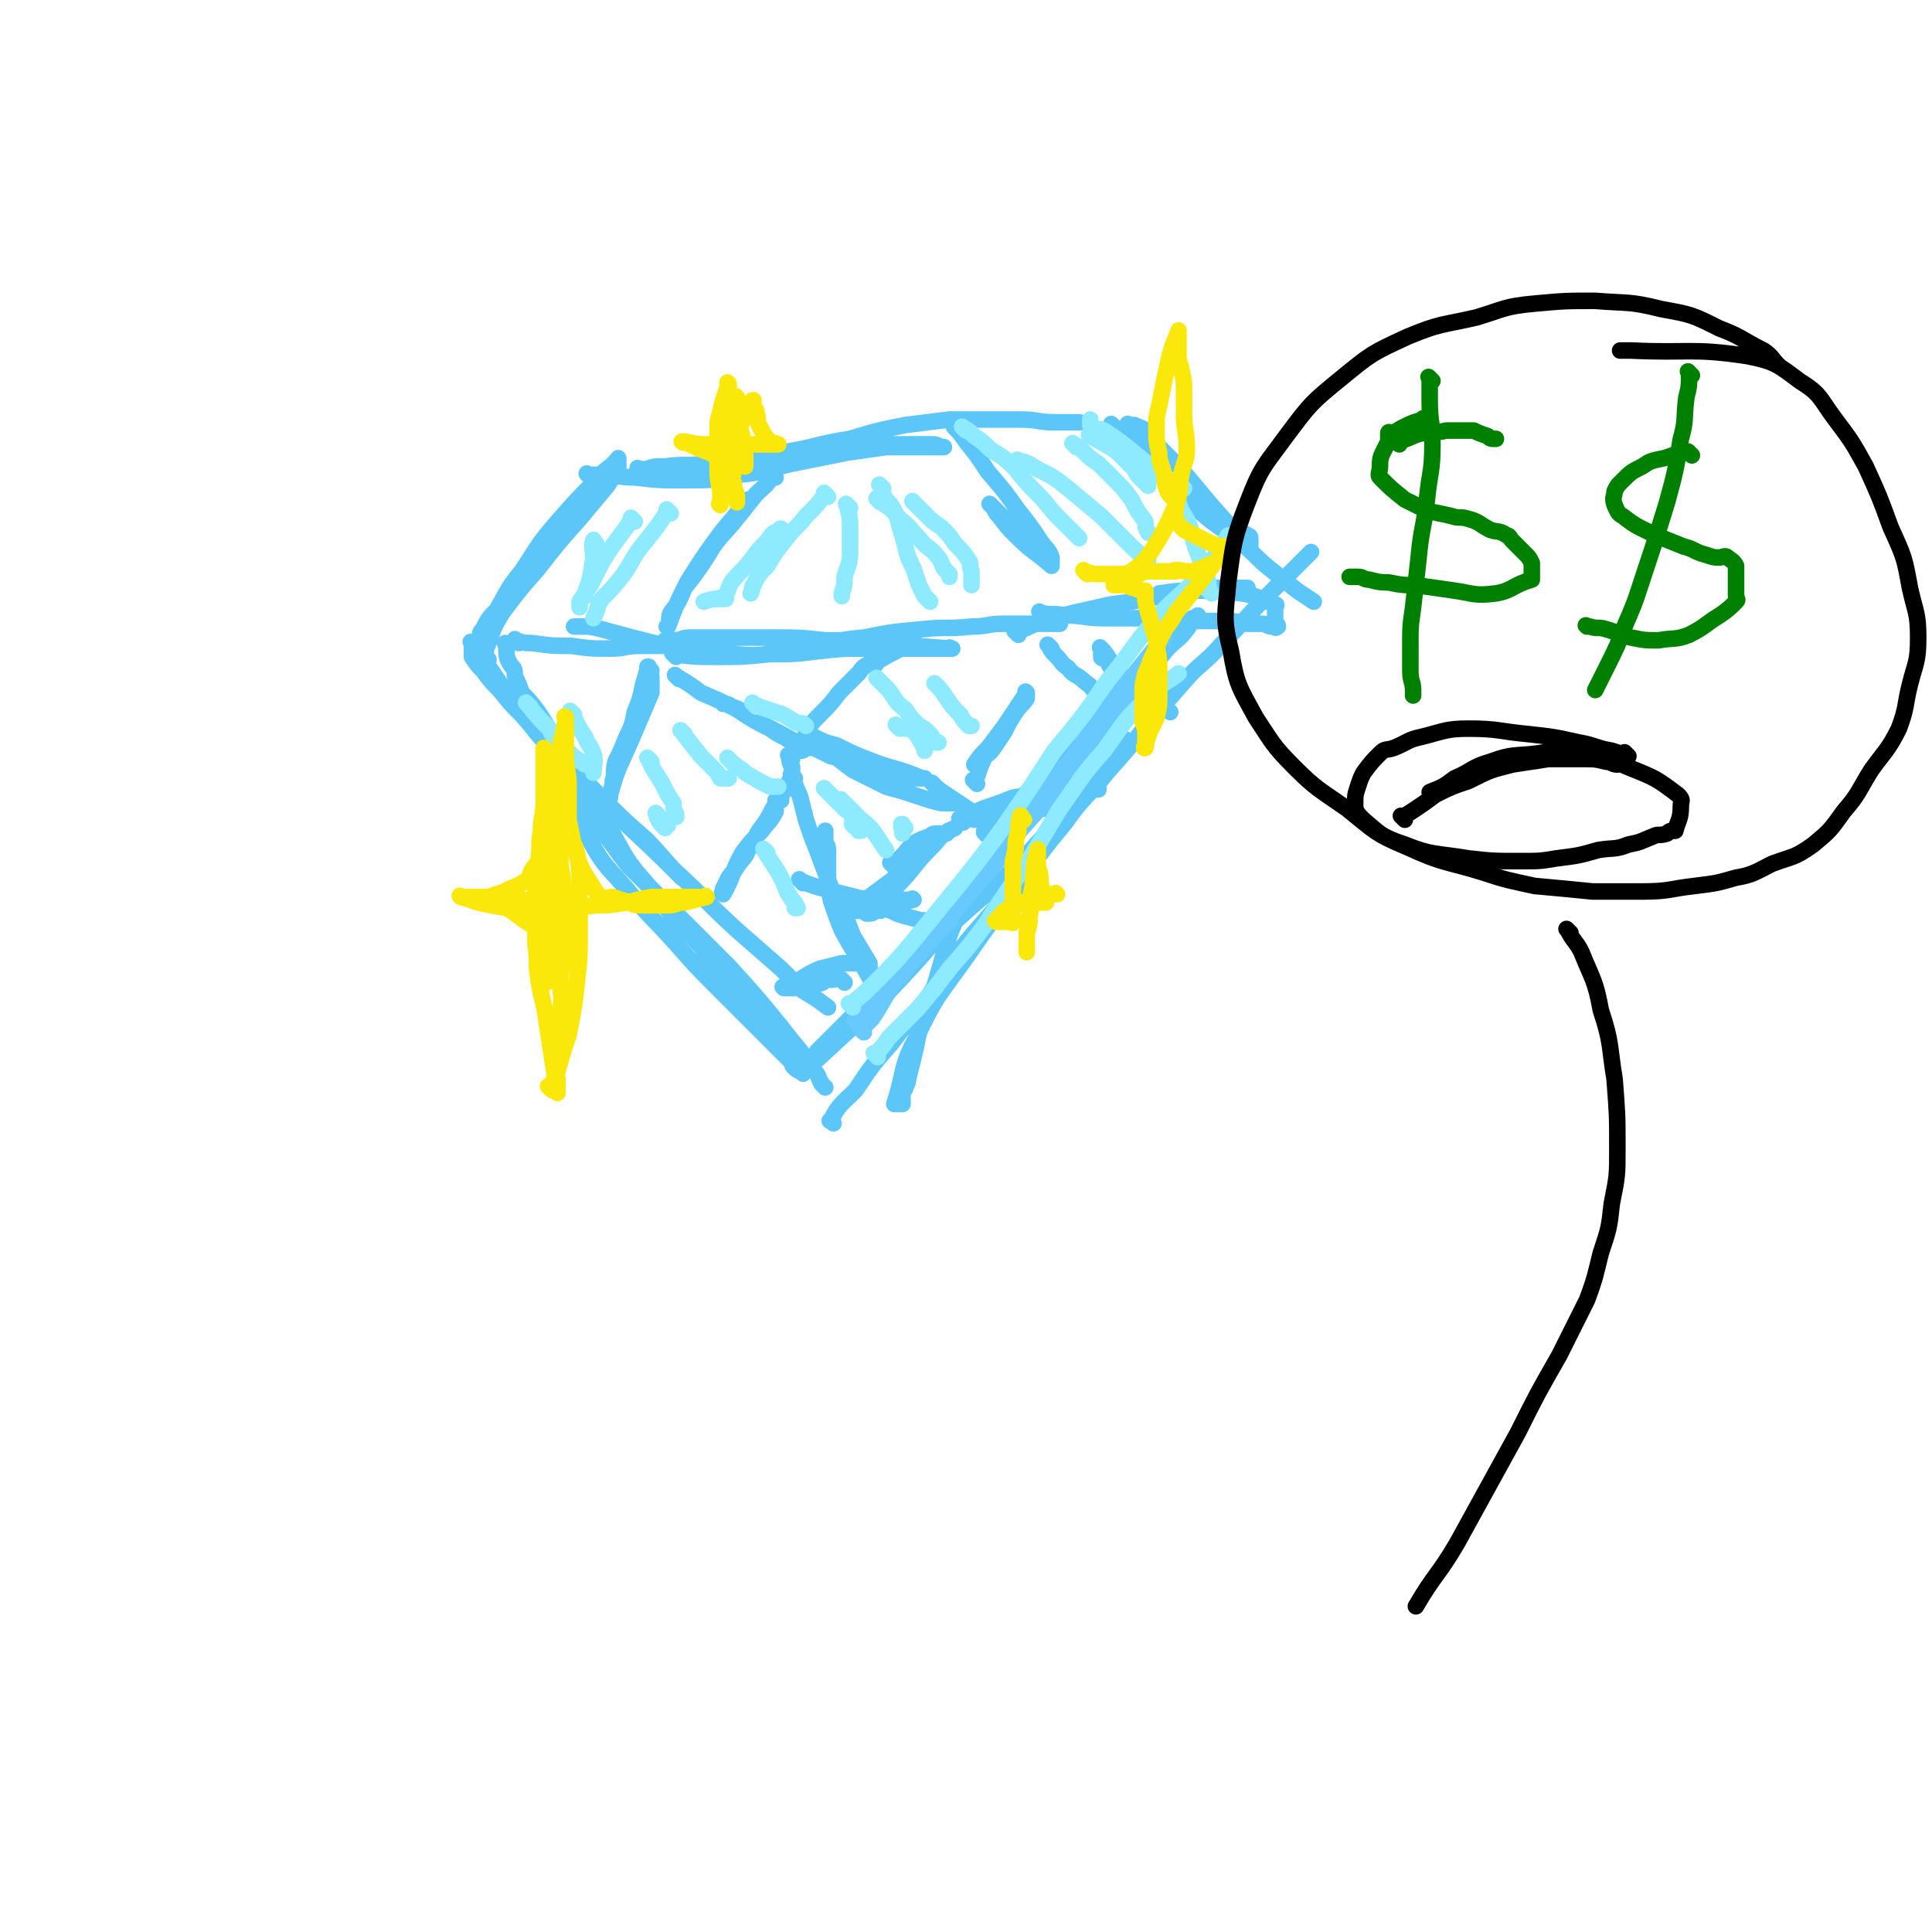 <svg viewBox='0 0 700 700' version='1.1' xmlns='http://www.w3.org/2000/svg' xmlns:xlink='http://www.w3.org/1999/xlink'><g fill='none' stroke='rgb(93,198,248)' stroke-width='6' stroke-linecap='round' stroke-linejoin='round'><path d='M302,407c-1,-1 -2,-1 -1,-1 3,-6 4,-6 9,-11 6,-9 6,-9 13,-17 6,-8 6,-8 12,-15 6,-9 6,-10 13,-19 7,-9 8,-9 15,-18 7,-11 7,-11 15,-21 7,-9 7,-9 15,-18 5,-6 6,-5 11,-11 2,-3 2,-3 4,-6 0,0 0,-1 0,-1 0,0 0,0 0,0 0,0 0,-1 0,-1 -9,9 -9,11 -18,21 -10,12 -10,12 -21,24 -10,10 -11,10 -22,20 -11,10 -11,10 -23,21 -7,6 -7,6 -14,13 -4,4 -4,4 -9,9 -2,2 -2,2 -4,4 0,0 0,0 -1,1 0,0 0,0 0,0 0,1 0,1 0,3 0,0 0,0 0,0 0,0 0,0 0,-1 -1,0 0,1 0,1 15,-14 16,-14 31,-30 13,-14 13,-15 25,-30 11,-15 11,-15 22,-30 9,-10 9,-10 18,-21 6,-8 6,-8 12,-16 5,-6 5,-6 10,-12 5,-5 5,-5 9,-10 4,-4 4,-3 7,-7 1,-1 1,-2 2,-4 1,0 1,0 2,-1 0,0 0,0 0,0 0,0 0,0 0,0 -6,5 -6,5 -11,10 -11,11 -11,11 -21,22 -9,10 -10,10 -19,21 -9,10 -9,10 -18,21 -6,9 -6,10 -11,20 -5,8 -5,8 -8,17 -3,7 -3,8 -5,15 -2,7 -2,7 -4,13 -1,6 -2,6 -4,12 -1,4 -1,5 -2,9 -1,4 -1,4 -2,8 0,1 0,1 -1,3 0,1 -1,1 -1,3 0,0 0,0 0,1 0,1 0,1 0,1 0,1 0,1 0,1 0,0 0,0 0,0 -1,0 -1,0 -3,0 0,0 0,0 0,0 0,0 0,0 0,0 4,-12 2,-13 8,-24 7,-15 8,-15 18,-29 9,-13 9,-13 19,-26 8,-12 8,-12 17,-23 7,-10 8,-9 15,-18 8,-9 8,-9 15,-18 6,-7 6,-7 13,-15 6,-7 7,-6 14,-14 8,-8 8,-9 16,-17 8,-8 8,-8 15,-15 1,-1 1,-1 1,-1 '/><path d='M299,394c-1,-1 -1,-1 -1,-1 -1,-1 0,0 0,0 0,0 0,0 0,0 0,0 0,0 0,0 -2,-3 -1,-3 -3,-5 -5,-8 -6,-8 -12,-16 -9,-11 -9,-11 -19,-22 -9,-9 -9,-9 -18,-18 -9,-9 -9,-9 -18,-18 -5,-6 -5,-7 -10,-13 -3,-3 -3,-4 -5,-7 -2,-2 -1,-3 -3,-5 -1,-1 -2,-1 -3,-1 0,-1 0,0 0,0 0,0 0,0 0,0 4,9 3,9 7,17 5,9 6,9 13,17 8,10 9,10 18,20 7,8 7,8 15,16 6,6 6,6 12,12 5,5 5,5 9,9 3,3 3,3 6,6 0,1 0,1 1,2 1,1 2,1 3,2 0,0 0,0 0,0 0,0 0,-1 0,-1 -1,0 0,1 0,1 -10,-12 -10,-13 -20,-25 -9,-10 -9,-11 -17,-21 -9,-10 -10,-10 -18,-21 -8,-9 -8,-9 -14,-20 -5,-7 -4,-8 -9,-16 -5,-7 -5,-7 -10,-15 -4,-6 -4,-7 -8,-13 -3,-4 -3,-4 -6,-7 -1,-3 -1,-3 -2,-5 -1,-2 0,-2 -1,-4 -1,-1 -1,-1 -2,-3 -1,-3 0,-3 -1,-6 0,0 0,0 0,0 '/><path d='M247,318c-1,-1 -1,-1 -1,-1 -1,-1 0,0 0,0 -6,-6 -6,-7 -12,-13 -8,-7 -8,-7 -16,-15 -8,-8 -8,-8 -16,-16 -7,-7 -7,-7 -13,-14 -4,-4 -4,-4 -8,-9 -3,-3 -3,-3 -6,-7 -2,-2 -2,-2 -4,-5 0,-1 0,-1 0,-2 0,-1 0,-1 0,-3 0,0 0,0 0,0 0,0 -1,-1 0,0 11,15 11,17 23,32 11,13 12,13 24,25 12,12 13,12 26,25 12,11 11,11 23,22 8,7 8,7 16,14 4,4 4,4 8,8 5,3 5,3 9,6 '/><path d='M177,239c-1,-1 -1,-1 -1,-1 -1,-1 0,0 0,0 0,0 0,0 0,0 0,-3 0,-3 1,-5 2,-6 2,-6 5,-11 6,-8 6,-8 13,-16 7,-9 7,-9 15,-18 5,-6 5,-6 10,-12 2,-3 2,-3 4,-6 0,0 0,-1 0,-1 0,-2 0,-2 0,-3 0,0 0,0 0,0 -3,4 -4,3 -7,7 -8,8 -8,8 -15,16 -7,8 -7,9 -13,18 -5,6 -5,7 -9,14 -3,3 -3,3 -5,7 -1,1 -1,1 -1,2 0,0 0,0 0,1 0,0 0,0 0,0 0,0 0,-1 0,-1 '/><path d='M214,173c-1,-1 -1,-1 -1,-1 -1,-1 0,0 0,0 2,0 2,0 4,0 7,0 7,1 13,1 9,1 9,1 17,1 11,0 11,0 21,-2 10,-1 10,-2 19,-4 10,-2 10,-2 20,-4 7,-1 7,-1 14,-2 5,0 5,0 9,0 3,0 3,0 6,0 2,0 2,0 5,0 0,0 0,0 1,0 0,0 0,0 0,0 -2,0 -2,-1 -4,-1 -8,0 -8,0 -16,0 -9,0 -9,0 -17,1 -8,1 -8,1 -17,2 -8,1 -8,1 -16,2 -8,1 -8,1 -16,2 -8,1 -8,0 -15,1 -4,0 -4,0 -7,1 -1,0 -1,0 -2,0 0,0 0,0 0,0 0,0 -1,0 -1,0 0,-1 0,0 1,0 12,0 12,1 25,-1 13,-1 13,-2 26,-5 13,-2 12,-3 25,-5 10,-3 10,-3 20,-5 8,-1 8,-1 16,-2 8,0 8,0 15,0 6,0 6,0 11,0 6,0 6,1 12,1 4,0 4,0 9,0 0,0 0,0 0,0 '/><path d='M404,155c-1,-1 -2,-2 -1,-1 0,0 0,1 2,3 3,3 4,3 7,6 5,5 5,6 10,10 7,6 7,6 15,11 4,4 5,3 9,7 3,1 3,1 6,3 0,0 1,0 1,1 0,1 0,2 0,3 0,0 0,0 0,0 0,0 0,0 0,0 -8,-8 -8,-8 -15,-16 -5,-6 -5,-6 -10,-12 -4,-4 -4,-4 -8,-8 -1,-1 -2,-1 -4,-3 -1,-1 0,-2 -1,-3 -1,-1 -2,-1 -4,-2 -1,0 -1,0 -2,0 0,0 0,0 0,0 0,0 0,0 0,0 0,0 0,0 0,0 -1,-1 0,0 0,0 5,7 4,8 9,15 6,7 6,7 14,14 9,8 9,7 18,14 5,4 5,5 10,9 5,4 5,4 10,8 3,2 3,2 6,4 '/><path d='M188,233c-1,-1 -1,-1 -1,-1 -1,-1 0,0 0,0 3,1 3,1 6,1 7,1 7,1 14,1 7,1 7,1 14,1 6,0 5,-1 11,-1 3,0 3,0 7,0 1,0 1,0 2,0 0,0 0,0 0,0 0,0 -1,0 -1,0 0,-1 0,0 1,0 0,0 0,0 0,0 -12,-3 -12,-3 -23,-6 -4,-1 -4,-1 -9,-1 0,0 0,0 -1,0 0,0 0,0 0,0 '/><path d='M281,173c-1,-1 -1,-1 -1,-1 -1,-1 0,0 0,0 -2,4 -3,4 -6,7 -4,5 -4,5 -8,10 -5,6 -6,6 -10,13 -4,6 -4,6 -8,11 -2,5 -2,5 -5,9 -1,2 0,3 -1,5 0,0 0,0 0,0 0,0 0,0 0,0 0,0 -1,0 0,0 3,-8 3,-8 7,-16 5,-8 5,-8 10,-15 5,-7 6,-7 11,-14 0,0 0,0 1,-1 '/><path d='M245,238c-1,-1 -1,-1 -1,-1 -1,-1 0,0 0,0 0,0 0,0 0,0 8,1 8,1 16,1 9,0 9,0 19,-1 9,0 9,0 17,-1 9,-1 9,-1 18,-1 6,0 6,0 12,0 5,0 5,0 9,0 3,0 3,0 5,0 2,0 2,0 5,0 0,0 0,0 0,0 0,0 -1,0 -1,0 0,-1 0,0 1,0 0,0 0,0 0,0 -14,-1 -14,-1 -28,-2 -9,-1 -9,-1 -18,-1 -9,-1 -9,-1 -19,-1 -8,0 -8,0 -16,0 -7,0 -8,0 -14,0 -3,0 -3,1 -6,1 -1,0 -1,0 -2,0 0,0 0,0 -1,0 0,0 0,0 0,0 12,2 12,4 25,5 11,1 11,0 22,-2 13,-1 12,-3 25,-4 10,-2 10,-2 21,-3 9,-1 9,0 18,-1 6,0 6,-1 11,-1 4,0 4,0 7,0 3,0 3,0 6,0 1,0 1,0 3,0 1,0 1,0 2,0 1,0 1,0 3,0 0,0 0,0 0,0 '/><path d='M347,156c-1,-1 -1,-1 -1,-1 -1,-1 0,0 0,0 0,0 0,0 0,0 0,0 -1,-1 0,0 1,1 2,2 4,5 4,5 4,5 8,11 6,7 6,7 11,14 4,5 4,5 8,11 2,3 3,3 4,6 0,1 0,1 0,3 0,0 0,0 0,0 0,0 0,0 0,0 0,0 0,0 0,0 -1,-1 0,0 0,0 0,0 0,0 0,0 -7,-6 -7,-5 -13,-11 -3,-3 -3,-3 -6,-7 -1,-1 -1,-1 -2,-3 0,0 0,0 -1,-1 0,0 0,0 0,0 0,0 -1,-1 0,0 5,5 6,6 13,12 '/><path d='M378,223c-1,-1 -1,-1 -1,-1 -1,-1 0,0 0,0 4,1 4,0 9,1 7,0 7,1 14,1 7,0 7,0 15,0 6,0 6,1 13,1 6,0 6,0 13,0 6,0 6,0 11,1 2,0 2,0 5,0 2,0 2,1 4,1 1,0 1,1 2,0 0,-1 -1,-1 -1,-3 0,-2 0,-2 0,-4 0,0 1,-1 0,-1 -5,-2 -6,-3 -12,-4 -8,-1 -8,-1 -16,-1 -7,0 -7,0 -14,1 '/><path d='M369,230c-1,-1 -1,-1 -1,-1 -1,-1 0,0 0,0 0,0 0,0 0,0 0,0 0,0 0,0 -1,-1 0,0 0,0 6,-2 6,-3 13,-5 8,-2 8,-2 17,-4 8,-2 8,-1 17,-3 7,-1 7,-2 14,-3 7,-1 7,-1 14,-1 5,0 5,0 9,0 '/><path d='M236,243c-1,-1 -1,-1 -1,-1 -1,-1 0,0 0,0 0,0 0,0 0,0 0,0 0,-1 0,0 -1,2 -1,3 -2,6 -1,5 -1,5 -3,10 -1,5 -1,5 -3,9 -2,5 -2,5 -4,9 -1,4 0,4 -1,7 0,3 -1,3 -1,6 -1,0 0,-1 0,-1 0,0 0,0 0,0 0,1 -1,1 0,0 3,-11 4,-11 9,-23 3,-7 3,-7 6,-14 0,-2 0,-3 0,-5 0,0 0,0 0,-1 0,0 0,0 0,0 0,0 0,0 0,0 -1,-1 0,0 0,0 '/><path d='M381,235c-1,-1 -1,-1 -1,-1 -1,-1 0,0 0,0 1,2 1,2 3,4 2,2 1,2 4,4 2,3 3,2 6,5 3,2 2,2 5,5 3,2 3,2 5,4 3,1 3,1 6,2 1,0 1,0 2,0 0,0 0,0 0,0 0,0 0,0 0,0 0,0 0,0 0,0 -1,-1 0,0 0,0 0,0 0,0 0,0 -2,-5 -3,-5 -5,-10 -1,-2 -1,-2 -2,-4 -1,-1 -1,-1 -2,-3 -1,-1 0,-2 -1,-3 -1,0 -2,1 -2,0 0,0 0,-1 0,-2 0,0 0,0 0,-1 0,0 0,0 0,0 0,0 -1,-1 0,0 3,3 3,5 7,9 3,3 3,3 7,6 1,2 1,2 3,4 3,2 4,2 7,3 1,1 1,1 1,1 '/><path d='M246,246c-1,-1 -1,-1 -1,-1 -1,-1 0,0 0,0 0,0 0,0 0,0 5,3 5,3 9,6 7,3 7,3 13,6 6,4 6,4 12,7 4,3 4,2 8,5 2,1 1,1 3,3 0,0 0,0 0,0 1,0 1,0 2,-1 0,0 0,0 0,0 0,0 0,0 -1,0 0,-1 1,0 1,0 -10,-6 -11,-6 -22,-12 -2,-2 -2,-2 -5,-3 -1,-1 -2,-1 -3,-1 0,-1 0,0 0,0 '/><path d='M288,282c-1,-1 -1,-1 -1,-1 -1,-1 0,0 0,0 0,0 0,0 0,0 -3,6 -3,6 -7,12 -2,4 -2,4 -5,8 -2,3 -1,4 -4,7 -1,3 -2,3 -4,6 -1,2 -1,1 -3,4 -1,2 -1,2 -2,4 0,1 0,1 0,2 0,0 0,0 0,0 0,0 0,0 0,0 -1,-1 0,0 0,0 0,0 0,0 0,0 4,-7 3,-8 7,-15 3,-4 3,-4 7,-8 2,-3 3,-3 5,-7 0,-1 0,-1 0,-3 0,0 0,-1 0,-1 1,0 1,0 2,0 '/><path d='M291,270c-1,-1 -1,-1 -1,-1 -1,-1 0,0 0,0 1,-1 1,-1 2,-3 2,-4 2,-4 5,-7 4,-4 4,-4 7,-8 3,-3 3,-3 7,-7 1,-1 1,-2 3,-3 1,-1 2,1 3,0 1,-1 1,-2 2,-3 0,0 0,1 0,1 5,-3 6,-3 11,-6 0,-1 0,-1 1,-1 '/><path d='M294,271c-1,-1 -1,-1 -1,-1 -1,-1 0,0 0,0 0,0 0,0 0,0 4,2 4,2 8,4 5,1 5,1 9,3 5,1 5,1 9,2 4,1 4,1 8,2 2,0 2,1 4,1 1,0 1,0 2,0 1,0 1,0 2,0 0,0 0,0 0,0 0,0 0,0 -1,0 -9,-4 -10,-3 -20,-7 -5,-2 -5,-2 -11,-5 -4,-1 -4,-1 -8,-3 -1,0 -1,0 -1,0 0,0 0,0 0,0 0,0 -1,-1 0,0 6,5 7,6 15,12 6,3 6,3 12,6 3,1 4,1 7,2 3,1 3,1 6,2 3,1 3,1 7,2 3,0 3,0 6,0 0,0 0,0 0,0 '/><path d='M354,284c-1,-1 -1,-1 -1,-1 -1,-1 0,0 0,0 0,0 0,0 0,0 0,0 0,0 0,0 -1,-1 0,0 0,0 2,-3 1,-3 3,-7 1,-3 2,-2 4,-5 2,-3 2,-3 4,-6 2,-4 2,-4 4,-7 2,-3 2,-2 4,-5 0,-1 0,-1 0,-2 0,0 0,0 0,0 0,0 0,0 0,0 -1,-1 0,0 0,0 0,0 0,0 0,0 -4,6 -4,6 -8,12 -3,4 -3,4 -6,8 -3,3 -3,3 -5,6 0,0 0,0 0,0 '/><path d='M287,275c-1,-1 -1,-1 -1,-1 -1,-1 0,0 0,0 0,0 0,0 0,0 0,2 0,2 1,4 0,3 0,3 1,6 1,3 1,2 2,5 1,4 1,4 2,8 2,6 2,6 4,11 3,8 3,8 6,16 4,7 4,7 7,15 3,5 3,5 6,10 0,2 0,2 1,4 1,2 1,2 1,4 0,0 0,0 0,1 0,0 0,0 0,0 0,0 0,0 0,0 -1,-1 0,0 0,0 -5,-10 -6,-10 -12,-21 -2,-5 -2,-5 -4,-11 -1,-5 -1,-5 -1,-10 0,-4 0,-4 0,-8 0,-2 -1,-2 -1,-4 0,-1 0,-1 0,-3 0,0 0,0 0,0 '/><path d='M306,356c-1,-1 -1,-1 -1,-1 -1,-1 0,0 0,0 0,0 0,0 0,0 0,0 0,0 0,0 -2,-1 -2,0 -4,0 -2,0 -2,0 -3,1 -3,1 -2,1 -5,2 -1,0 -1,0 -3,0 -1,0 -1,0 -3,0 0,0 0,0 0,0 -1,0 -1,0 -3,0 0,0 0,0 0,0 0,0 0,0 0,0 -1,-1 0,0 0,0 7,-3 6,-4 13,-7 4,-1 4,-1 8,-2 1,0 1,0 2,0 1,0 2,0 3,0 0,0 0,0 0,0 0,0 0,0 0,0 '/><path d='M291,320c-1,-1 -1,-1 -1,-1 -1,-1 0,0 0,0 2,1 2,1 5,2 3,1 4,1 7,2 4,1 4,1 8,2 3,1 4,0 8,1 2,0 2,1 5,1 2,0 2,-1 5,-1 1,0 1,0 3,0 0,0 0,0 0,0 0,0 0,0 0,0 0,0 0,0 0,0 -1,-1 0,0 0,0 0,0 0,0 0,0 0,0 0,0 0,0 -1,-1 0,0 0,0 -7,2 -8,1 -15,3 -2,0 -2,1 -4,1 -1,0 -1,0 -1,0 0,0 0,0 0,0 -2,0 -2,0 -3,0 0,0 0,0 0,0 0,0 0,0 0,0 -1,-1 0,0 0,0 0,0 0,0 0,0 7,-5 7,-5 15,-11 4,-3 4,-4 9,-8 1,-1 1,-1 3,-3 1,-1 1,-1 2,-3 1,-1 1,-1 2,-2 1,0 1,0 2,0 0,0 0,0 0,0 0,0 0,0 0,0 -1,-1 0,0 0,0 -4,5 -5,5 -9,10 -4,5 -4,5 -8,9 -2,3 -3,3 -6,6 -1,1 0,1 -1,2 -1,1 -1,1 -3,1 0,0 0,0 0,0 0,0 0,0 0,0 0,0 0,0 0,0 '/><path d='M324,314c-1,-1 -1,-1 -1,-1 -1,-1 0,0 0,0 2,-1 2,-1 4,-3 2,-2 2,-3 5,-5 2,-1 2,-1 5,-2 1,-1 1,-1 3,-1 1,0 1,0 3,0 0,0 0,0 0,0 0,0 -1,0 0,0 0,-1 1,-1 3,-2 '/><path d='M319,330c-1,-1 -2,-1 -1,-1 0,-1 1,0 2,0 3,1 3,1 5,2 3,1 3,1 7,2 3,1 3,0 6,1 2,0 2,1 5,1 1,0 1,0 2,0 0,0 0,0 0,0 0,0 -1,0 -1,0 0,-1 0,0 1,0 0,0 0,0 0,0 -3,-1 -4,-1 -6,-1 -1,-1 -1,-1 -1,-1 0,0 0,0 0,0 0,0 0,0 0,0 '/><path d='M339,285c-1,-1 -1,-1 -1,-1 -1,-1 0,0 0,0 0,0 0,0 0,0 2,2 2,2 5,4 3,2 3,2 6,4 3,2 3,2 6,4 2,1 2,1 5,2 1,0 1,0 3,0 0,0 0,0 1,0 0,0 0,0 0,0 0,0 0,0 0,0 -1,-1 0,0 0,0 0,0 0,0 0,0 0,0 0,0 0,0 '/><path d='M353,297c-1,-1 -1,-1 -1,-1 -1,-1 0,0 0,0 0,0 0,0 0,0 3,0 3,0 6,0 2,0 2,-1 5,-1 4,-1 4,0 8,-1 2,0 2,-1 5,-1 1,0 1,0 3,0 2,-1 2,-1 4,-2 0,0 0,0 0,0 '/><path d='M358,303c-1,-1 -1,-1 -1,-1 -1,-1 0,0 0,0 0,0 0,0 0,0 0,0 0,0 0,0 -1,-1 0,-1 0,-1 1,-2 1,-2 3,-3 2,-2 2,-2 4,-4 3,-2 3,-2 6,-5 3,-3 3,-2 7,-5 '/><path d='M349,298c-1,-1 -1,-1 -1,-1 -1,-1 0,0 0,0 0,0 0,0 0,0 4,-2 4,-2 8,-4 6,-2 6,-2 11,-4 6,-1 6,-1 11,-2 5,-1 5,-1 9,-1 5,0 5,0 10,0 1,0 1,0 1,0 '/></g>
<g fill='none' stroke='rgb(103,201,255)' stroke-width='6' stroke-linecap='round' stroke-linejoin='round'><path d='M311,371c-1,-1 -1,-1 -1,-1 -1,-1 0,0 0,0 0,0 0,0 0,0 4,-4 4,-4 9,-9 6,-6 6,-6 12,-13 6,-7 6,-7 13,-15 6,-9 6,-9 13,-18 8,-9 8,-9 16,-18 8,-9 8,-9 16,-17 '/><path d='M313,374c-1,-1 -1,-1 -1,-1 -1,-1 0,0 0,0 2,-2 2,-2 4,-4 4,-6 4,-7 8,-13 5,-7 6,-7 11,-14 6,-8 6,-8 13,-17 7,-8 7,-8 15,-16 7,-9 7,-9 15,-18 10,-10 10,-10 19,-20 8,-9 7,-9 15,-18 0,-1 0,-1 1,-2 '/><path d='M344,334c-1,-1 -1,-1 -1,-1 -1,-1 0,0 0,0 4,-4 4,-4 8,-9 6,-7 6,-7 12,-14 6,-9 6,-9 12,-18 7,-9 7,-9 14,-18 7,-11 7,-11 15,-21 8,-10 8,-10 16,-20 1,-1 1,-1 2,-2 '/></g>
<g fill='none' stroke='rgb(142,234,255)' stroke-width='6' stroke-linecap='round' stroke-linejoin='round'><path d='M318,383c-1,-1 -1,-1 -1,-1 -1,-1 0,0 0,0 0,0 0,0 0,0 3,-3 3,-3 5,-6 5,-5 5,-5 10,-10 6,-7 6,-7 12,-15 7,-8 7,-8 13,-16 7,-11 7,-11 15,-22 6,-10 6,-10 12,-20 8,-11 7,-11 16,-21 8,-11 7,-11 17,-20 4,-5 5,-4 10,-8 '/><path d='M309,365c-1,-1 -1,-1 -1,-1 -1,-1 0,0 0,0 0,0 0,0 0,0 5,-4 5,-4 9,-8 7,-7 7,-7 13,-14 9,-11 9,-11 18,-22 8,-10 8,-10 16,-21 9,-13 9,-13 18,-27 10,-12 10,-12 19,-25 9,-11 8,-11 17,-22 9,-10 10,-9 18,-18 3,-4 3,-4 6,-8 2,-2 1,-2 3,-5 0,0 0,0 0,0 '/><path d='M439,215c-1,-1 -1,-1 -1,-1 -1,-1 0,0 0,0 0,-2 0,-3 -1,-5 -2,-6 -2,-6 -4,-11 -2,-7 -1,-7 -5,-13 -2,-6 -2,-6 -6,-11 -5,-5 -5,-5 -10,-9 -6,-5 -6,-5 -12,-9 -2,-1 -3,0 -5,-2 0,0 0,-1 0,-2 '/><path d='M416,176c-1,-1 -1,-1 -1,-1 -1,-1 0,0 0,0 -1,-1 -1,-1 -3,-3 -1,-2 -1,-2 -3,-4 -2,-2 -2,-2 -4,-4 -4,-3 -4,-3 -8,-5 -1,-1 -1,-1 -2,-1 0,0 0,0 0,0 0,0 -1,-1 0,0 4,2 5,3 11,6 5,2 6,2 10,5 5,2 4,3 8,6 3,1 3,1 5,2 '/><path d='M350,156c-1,-1 -1,-1 -1,-1 -1,-1 0,0 0,0 2,1 2,1 4,3 3,2 3,2 6,5 5,3 5,3 9,7 4,5 4,5 8,9 4,4 4,5 7,8 4,4 4,4 7,7 1,1 1,1 1,1 '/><path d='M370,168c-1,-1 -1,-1 -1,-1 -1,-1 0,0 0,0 0,0 0,0 0,0 0,0 -1,-1 0,0 2,0 4,1 7,3 6,3 6,3 11,7 6,5 6,5 12,10 5,5 5,5 9,9 4,4 4,4 8,7 '/><path d='M390,162c-1,-1 -1,-1 -1,-1 -1,-1 0,0 0,0 2,1 2,1 4,3 2,2 2,2 5,4 3,3 3,3 6,6 3,3 3,3 6,7 2,4 2,4 5,8 0,2 0,2 1,4 '/><path d='M332,183c-1,-1 -1,-1 -1,-1 -1,-1 0,0 0,0 2,2 2,2 5,5 2,2 2,2 5,4 3,3 3,3 5,6 3,3 3,3 5,6 1,1 0,2 1,4 0,0 0,0 0,1 0,2 0,2 0,4 0,0 0,0 0,0 '/><path d='M319,182c-1,-1 -1,-1 -1,-1 -1,-1 0,0 0,0 0,0 0,0 0,0 4,3 5,3 8,7 4,3 4,4 7,7 3,4 4,3 7,7 1,1 1,2 2,4 1,1 1,1 2,2 0,0 0,0 0,1 0,0 0,0 0,0 '/><path d='M320,177c-1,-1 -1,-1 -1,-1 -1,-1 0,0 0,0 1,1 0,2 1,3 1,3 2,2 4,6 1,2 1,2 2,6 1,3 1,3 2,7 1,4 1,4 3,8 1,3 1,3 2,6 1,2 1,2 2,4 1,1 1,1 2,2 '/><path d='M308,184c-1,-1 -1,-1 -1,-1 -1,-1 0,0 0,0 0,0 0,0 0,0 0,0 -1,-1 0,0 0,2 1,3 1,7 0,5 0,5 0,10 0,5 -1,5 -2,9 0,3 0,3 -1,6 0,0 0,0 0,1 0,0 0,0 0,0 0,0 0,-1 0,-1 '/><path d='M300,180c-1,-1 -1,-1 -1,-1 -1,-1 0,0 0,0 0,0 0,0 0,0 0,0 0,0 0,0 -1,-1 0,0 0,0 -3,4 -3,4 -7,8 -3,4 -4,4 -7,8 -4,5 -4,5 -7,10 -3,3 -3,3 -5,7 -1,1 0,1 -1,3 0,0 0,0 0,0 0,0 0,0 0,0 '/><path d='M284,193c-1,-1 -1,-1 -1,-1 -1,-1 0,0 0,0 0,0 0,0 0,0 0,0 0,-1 0,0 -3,1 -3,1 -5,4 -3,3 -3,3 -6,7 -3,4 -4,4 -7,8 -1,2 -1,2 -2,5 0,0 0,1 0,1 -1,0 -1,0 -2,0 0,0 0,0 0,0 0,0 0,-1 0,0 -3,0 -3,0 -6,1 '/><path d='M243,186c-1,-1 -1,-1 -1,-1 -1,-1 0,0 0,0 0,0 0,0 0,0 -4,6 -4,6 -8,11 -5,6 -4,6 -8,12 -4,5 -4,5 -8,9 -2,3 -1,3 -3,7 0,0 0,0 0,0 0,0 0,0 0,0 0,0 0,0 0,0 '/><path d='M230,189c-1,-1 -1,-1 -1,-1 -1,-1 0,0 0,0 0,0 0,0 0,0 -2,3 -2,3 -5,7 -3,4 -3,4 -6,9 -2,4 -2,4 -4,8 -2,3 -2,3 -4,6 0,0 0,1 0,2 0,0 0,0 0,0 0,0 0,-1 0,-1 '/><path d='M216,197c-1,-1 -1,-2 -1,-1 -1,2 0,3 0,6 -1,7 -1,7 -3,13 0,0 0,0 0,1 '/><path d='M208,259c-1,-1 -1,-1 -1,-1 -1,-1 0,0 0,0 0,0 0,0 0,0 0,0 -1,-1 0,0 0,1 1,2 2,4 1,2 1,2 3,5 1,3 2,3 3,6 1,3 0,4 0,7 '/><path d='M192,256c-1,-1 -1,-1 -1,-1 -1,-1 0,0 0,0 0,0 0,0 0,0 0,0 0,0 0,0 -1,-1 0,0 0,0 4,5 4,5 8,9 2,4 2,4 6,7 3,4 3,3 7,6 '/><path d='M239,296c-1,-1 -1,-1 -1,-1 -1,-1 0,0 0,0 0,0 0,0 0,0 0,1 0,1 0,1 1,2 1,2 2,3 0,0 0,0 1,1 0,0 0,-1 1,-1 '/><path d='M236,276c-1,-1 -1,-1 -1,-1 -1,-1 0,0 0,0 0,0 0,0 0,0 0,0 -1,-1 0,0 1,3 2,4 5,9 2,4 2,4 4,7 0,2 0,2 1,4 0,0 0,0 0,1 0,0 0,0 0,0 '/><path d='M248,266c-1,-1 -1,-1 -1,-1 -1,-1 0,0 0,0 0,0 0,0 0,0 3,4 3,4 7,9 2,2 2,2 5,5 1,1 1,1 2,3 0,0 0,0 0,0 0,0 1,0 1,0 1,0 1,0 2,0 '/><path d='M265,276c-1,-1 -1,-1 -1,-1 -1,-1 0,0 0,0 0,0 0,0 0,0 2,2 2,2 5,4 2,2 3,2 6,4 2,1 2,1 4,2 0,0 0,0 1,0 1,0 1,0 2,0 0,0 0,0 0,0 '/><path d='M274,256c-1,-1 -2,-2 -1,-1 0,0 0,0 2,1 3,1 3,1 6,2 4,1 4,2 8,4 2,0 2,0 3,1 '/><path d='M340,249c-1,-1 -1,-1 -1,-1 -1,-1 0,0 0,0 2,2 2,2 4,5 2,3 2,3 5,6 1,2 1,2 3,4 0,0 0,0 1,0 0,0 0,0 0,0 0,0 0,0 0,0 '/><path d='M319,247c-1,-1 -1,-1 -1,-1 -1,-1 0,0 0,0 2,2 2,2 4,4 3,4 2,4 6,7 2,3 2,3 5,6 2,1 2,1 4,3 1,1 1,2 2,3 0,0 0,0 1,0 0,0 0,0 0,0 '/><path d='M326,264c-1,-1 -1,-1 -1,-1 -1,-1 0,0 0,0 1,1 1,0 3,1 1,0 2,0 3,1 2,2 2,3 4,6 0,1 0,1 0,1 '/><path d='M278,309c-1,-1 -1,-1 -1,-1 -1,-1 0,0 0,0 1,2 1,2 3,5 2,3 2,3 4,7 1,3 1,3 3,6 1,1 1,1 2,3 0,0 -1,0 -1,0 0,0 0,0 0,0 '/><path d='M328,300c-1,-1 -1,-1 -1,-1 -1,-1 0,0 0,0 0,0 0,0 0,0 0,0 0,-1 0,0 -1,0 0,1 0,3 0,0 0,0 0,0 '/><path d='M300,287c-1,-1 -1,-1 -1,-1 -1,-1 0,0 0,0 1,1 1,1 3,3 2,2 2,2 4,4 1,1 2,1 3,3 1,1 -1,2 0,3 1,1 2,1 3,2 0,0 -1,0 -1,0 '/><path d='M306,291c-1,-1 -1,-1 -1,-1 -1,-1 0,0 0,0 0,0 0,0 0,0 3,3 3,3 6,6 3,3 3,2 6,6 2,3 2,3 4,6 '/></g>
<g fill='none' stroke='rgb(250,232,11)' stroke-width='6' stroke-linecap='round' stroke-linejoin='round'><path d='M394,208c-1,-1 -1,-1 -1,-1 -1,-1 0,0 0,0 0,0 0,0 0,0 3,1 3,1 7,1 2,0 2,0 5,0 2,0 3,0 5,-1 4,-3 4,-3 7,-7 5,-8 5,-8 9,-17 2,-5 1,-6 2,-11 1,-5 2,-5 2,-9 0,-7 -1,-7 -1,-13 0,-4 0,-4 0,-8 0,-4 0,-4 -1,-8 0,-2 -1,-2 -1,-5 0,-1 0,-1 0,-3 0,-1 0,-1 0,-3 0,-1 0,-1 0,-2 0,0 0,0 0,0 0,0 0,0 0,0 0,0 0,-2 0,-1 -3,7 -3,8 -5,17 -1,5 -1,5 -2,10 -1,4 -1,4 -1,8 0,5 0,5 1,9 0,4 1,4 2,9 0,2 0,2 1,5 1,2 2,2 3,4 0,1 0,1 0,3 0,1 -1,2 0,3 1,2 1,2 3,4 4,2 4,2 8,4 2,1 2,1 5,2 1,0 1,0 3,0 0,0 0,0 1,0 0,0 0,0 0,0 0,0 0,0 0,0 -1,-1 0,0 0,0 0,0 0,0 0,0 0,0 0,0 0,0 -1,-1 0,0 0,0 0,0 0,0 0,0 0,0 0,0 0,0 -1,-1 0,0 0,0 0,0 0,0 0,0 0,0 0,0 0,0 -1,-1 0,0 0,0 -2,3 -3,3 -6,6 -3,4 -3,4 -6,8 -4,5 -4,5 -8,10 -2,4 -3,4 -5,8 -2,4 -2,5 -4,9 -1,3 -1,3 -2,5 -1,4 -1,4 -1,7 0,3 0,3 0,6 0,2 0,2 0,4 0,2 1,2 1,4 0,1 0,1 0,3 0,1 0,1 0,2 0,0 0,0 0,0 0,1 0,1 0,1 0,0 0,0 0,0 0,0 0,0 0,0 -1,-1 0,0 0,0 0,0 0,0 0,0 0,0 -1,0 0,0 1,-6 2,-6 4,-11 1,-4 1,-4 1,-8 0,-4 0,-4 0,-7 0,-6 0,-6 -1,-11 0,-4 -1,-4 -2,-9 -1,-3 -1,-3 -2,-7 0,0 0,0 0,-1 0,-1 0,-1 0,-3 0,0 0,0 0,0 -2,0 -2,0 -4,-1 -2,0 -2,-1 -4,-1 -1,0 -1,0 -2,0 0,0 0,0 -1,0 0,0 0,0 0,0 0,0 0,0 0,0 0,0 0,0 0,0 -1,-1 0,0 0,0 0,0 0,0 0,0 0,0 -1,0 0,0 3,-2 4,-2 9,-4 1,-1 1,-1 3,-1 1,0 1,0 3,0 0,0 0,0 0,0 1,0 1,0 2,0 0,0 0,0 0,0 1,0 1,0 3,0 1,0 1,0 2,0 0,0 0,0 0,0 0,0 0,0 0,0 -1,-1 0,0 0,0 0,0 0,0 0,0 0,0 0,0 0,0 -1,-1 0,0 0,0 0,0 0,0 0,0 0,0 -1,0 0,0 1,-1 2,0 4,0 0,0 0,0 0,0 2,0 2,0 5,-1 2,-1 2,-1 5,-2 '/><path d='M200,395c-1,-1 -1,-1 -1,-1 -1,-1 0,0 0,0 0,0 0,0 0,0 0,0 0,0 0,0 -1,-1 0,0 0,0 2,-3 2,-3 3,-6 2,-7 2,-7 4,-13 2,-10 2,-10 3,-19 1,-9 1,-9 1,-17 0,-9 0,-9 0,-18 0,-6 0,-6 -1,-12 -1,-4 -2,-4 -3,-7 -1,-4 0,-4 -1,-7 -2,-2 -3,-2 -4,-4 -1,0 0,0 1,1 0,0 0,0 0,0 0,-1 0,-1 0,-2 0,0 0,0 0,-1 0,0 0,0 0,0 0,0 0,0 0,0 -1,-1 0,0 0,0 0,0 0,0 0,0 0,0 0,0 0,0 -1,-1 0,0 0,0 0,0 0,0 0,0 0,0 0,0 0,0 -1,-1 0,0 0,0 0,0 0,0 0,0 0,0 0,0 0,0 -1,-1 0,0 0,0 0,0 0,0 0,0 -1,4 -1,4 -2,7 -1,4 -1,4 -3,8 -1,4 0,4 -2,8 -1,2 -2,2 -3,5 0,0 0,0 0,1 -1,1 -1,1 -3,2 -3,2 -3,1 -6,3 -3,1 -3,1 -6,2 -2,0 -2,0 -4,0 -2,0 -2,0 -4,0 0,0 0,0 0,0 -1,0 -1,0 -2,0 0,0 0,0 0,0 0,0 0,0 0,0 -1,-1 0,0 0,0 0,0 0,0 0,0 0,0 -1,-1 0,0 4,1 5,2 11,3 5,1 6,1 11,1 5,0 5,0 11,0 8,0 8,0 16,-1 5,0 5,0 11,-1 4,-1 4,-1 9,-2 3,0 3,0 6,0 2,0 2,0 4,0 1,0 1,0 3,0 0,0 0,0 1,0 0,0 0,0 1,0 1,0 1,0 1,0 1,0 1,0 3,0 0,0 0,0 1,0 0,0 0,0 0,0 0,0 0,0 0,0 -1,-1 0,0 0,0 0,0 0,0 0,0 -4,1 -4,1 -8,2 -3,0 -3,1 -6,1 -1,0 -1,0 -1,0 -1,0 -1,0 -2,0 0,0 0,0 0,0 -2,0 -2,0 -4,0 -1,0 -1,0 -2,0 -3,0 -3,0 -5,-1 -3,-1 -3,-1 -6,-2 -2,0 -2,1 -4,0 -2,-1 -2,-2 -4,-5 -2,-3 -2,-3 -4,-7 -1,-3 -1,-3 -2,-6 -1,-5 -1,-5 -2,-10 0,-6 0,-6 0,-12 0,-6 -1,-6 -1,-12 0,-3 0,-3 0,-6 0,-2 0,-2 0,-4 0,0 0,0 0,0 0,-1 0,-1 0,-3 0,0 0,0 0,0 0,0 0,0 0,0 -1,-1 0,0 0,0 0,0 0,0 0,0 -1,8 -2,8 -3,15 0,6 0,6 0,12 0,7 1,7 1,13 0,5 0,5 0,10 0,6 1,6 1,11 0,6 0,6 0,12 0,6 0,6 0,12 0,6 -1,6 -1,11 0,5 1,5 0,10 0,4 -1,4 -2,8 0,3 0,3 0,6 0,3 0,3 0,6 0,2 0,2 1,5 0,1 0,1 0,2 0,1 0,2 0,3 0,0 0,0 0,0 -2,-13 -2,-13 -4,-26 -1,-8 -2,-8 -3,-16 -1,-6 0,-6 -1,-12 0,-5 0,-5 0,-11 0,-5 0,-5 0,-9 0,-5 1,-5 1,-10 1,-6 0,-6 1,-11 0,-5 1,-5 1,-11 0,-4 0,-4 0,-9 0,-2 0,-2 0,-5 0,-2 0,-2 0,-4 0,0 0,0 0,-1 0,0 0,0 0,0 0,1 1,1 1,2 1,7 1,7 2,15 1,6 0,6 0,13 0,6 -1,6 -1,12 0,7 -1,7 -1,13 0,6 0,6 0,12 0,4 0,4 0,8 0,3 0,3 0,6 0,1 0,1 0,3 0,0 0,0 0,1 0,0 0,0 0,0 0,0 0,0 0,0 -1,-1 0,-1 0,-1 1,-2 1,-2 1,-5 0,-2 0,-2 0,-5 0,-1 0,-1 0,-2 -1,-2 -1,-3 -3,-5 -3,-3 -4,-3 -8,-6 -4,-3 -4,-3 -9,-5 -2,0 -2,0 -4,0 0,0 0,0 0,0 0,0 0,0 0,0 -1,-1 0,0 0,0 6,0 6,-1 11,-1 3,0 3,0 6,0 1,0 1,0 3,0 1,0 1,0 3,0 4,-1 4,-1 8,-3 0,0 0,0 1,0 '/><path d='M266,167c-1,-1 -1,-1 -1,-1 -1,-1 0,0 0,0 0,0 0,0 0,0 0,0 0,0 0,0 -1,-1 0,0 0,0 0,0 0,0 0,0 0,0 0,0 0,0 -1,-1 0,0 0,0 0,0 0,0 0,0 0,0 -1,0 0,0 0,-3 1,-3 2,-7 1,-3 1,-4 1,-8 0,-2 -1,-2 -1,-4 0,-1 0,-1 0,-1 0,-1 0,-1 0,-2 0,0 0,0 0,0 0,0 0,0 0,0 -1,-1 0,0 0,0 1,4 0,4 1,8 0,3 0,3 1,6 0,2 1,2 1,4 0,2 0,2 0,4 0,1 0,1 0,3 0,0 0,0 0,0 0,0 0,0 0,0 -4,-2 -4,-1 -8,-3 -5,-2 -5,-2 -10,-4 -2,-1 -2,-1 -4,-2 0,0 0,0 0,0 0,1 -1,0 -1,0 3,0 4,1 8,1 3,0 3,0 6,0 3,0 3,0 5,0 3,0 3,0 6,0 3,0 3,0 5,0 1,0 1,0 3,0 1,0 1,0 2,0 0,0 0,0 0,0 0,0 0,0 -1,0 0,-1 0,0 -1,0 0,0 0,0 0,0 0,0 0,0 0,0 -1,-1 0,0 0,0 0,0 0,0 0,0 0,0 0,0 0,0 -3,-3 -3,-3 -5,-7 -1,-2 0,-2 -1,-5 0,-1 -1,-1 -1,-2 0,-1 0,-1 0,-1 0,0 0,0 0,0 0,0 0,-1 0,-1 -1,0 0,0 0,1 0,0 0,0 0,0 -3,6 -4,5 -6,12 -1,5 0,5 -1,10 0,3 0,3 -1,6 0,0 0,0 0,0 '/><path d='M266,155c-1,-1 -1,-1 -1,-1 -1,-1 0,0 0,0 0,0 0,0 0,0 0,0 0,0 0,0 -1,-1 0,0 0,0 0,-4 -1,-5 -1,-10 0,-2 0,-2 0,-4 0,0 0,0 0,-1 0,0 0,0 0,0 0,0 0,0 0,0 0,0 0,0 0,0 -1,-1 0,0 0,0 0,0 0,0 0,0 -1,3 -1,3 -2,6 -1,4 -1,4 -2,8 0,5 0,5 0,10 0,3 0,3 0,6 0,4 0,4 1,9 0,1 0,1 0,3 0,1 0,1 0,2 0,0 0,0 0,0 0,0 0,0 0,0 -1,-1 0,0 0,0 0,0 0,0 0,0 0,0 0,0 0,0 -1,-1 0,0 0,0 0,0 0,0 0,0 0,0 0,0 0,0 -1,-1 0,0 0,0 0,0 0,0 0,0 0,-5 0,-5 0,-10 0,-3 0,-3 1,-6 0,-3 1,-3 1,-5 0,-3 0,-3 0,-6 0,-1 0,-1 0,-3 0,0 0,0 0,0 0,-2 0,-2 0,-4 0,0 0,0 0,0 '/><path d='M265,172c-1,-1 -2,-2 -1,-1 0,0 0,1 1,2 1,2 1,2 1,4 1,2 1,2 1,5 0,0 0,0 0,0 '/><path d='M371,297c-1,-1 -1,-1 -1,-1 -1,-1 0,0 0,0 0,0 0,0 0,0 0,0 0,-1 0,0 -1,1 -1,2 -1,4 0,3 -1,3 -1,6 0,4 -1,4 -1,7 0,3 0,3 0,5 0,3 0,3 0,5 0,1 0,1 0,3 0,1 0,1 0,1 0,1 0,1 0,1 0,0 0,0 0,0 0,1 0,1 0,3 0,1 0,1 0,3 0,0 0,0 0,0 0,0 0,0 0,0 0,1 0,0 0,0 -2,0 -2,0 -3,0 -1,0 -1,0 -3,0 0,0 0,0 0,0 0,0 0,0 0,0 -1,-1 0,0 0,0 0,0 0,0 0,0 0,0 0,0 0,0 -1,-1 0,0 0,0 1,-1 1,-2 2,-3 3,-3 4,-2 7,-4 2,0 2,0 4,0 1,0 1,0 3,0 1,0 1,0 2,0 0,0 0,0 0,0 0,0 -1,0 -1,0 0,-1 1,0 1,0 -1,-3 -1,-3 -2,-7 0,-3 0,-3 -1,-6 0,-1 0,-1 0,-2 0,-1 0,-1 0,-3 0,0 0,0 0,0 0,0 0,0 0,0 0,0 0,-2 0,-1 -2,6 -1,7 -2,14 0,5 0,5 -1,10 0,3 0,3 -1,6 0,1 0,1 0,2 0,2 0,2 0,4 0,0 0,0 0,1 '/><path d='M375,325c-1,-1 -1,-1 -1,-1 -1,-1 0,0 0,0 0,0 0,0 0,0 0,0 0,0 0,0 -1,-1 0,0 0,0 0,0 0,0 0,0 2,0 2,0 4,0 1,0 1,0 3,0 1,0 1,0 2,0 0,0 0,0 0,0 0,0 0,0 0,0 0,0 0,0 0,0 -1,-1 0,0 0,0 0,0 0,0 0,0 0,0 0,0 0,0 -1,-1 0,0 0,0 '/></g>
<g fill='none' stroke='rgb(0,128,0)' stroke-width='6' stroke-linecap='round' stroke-linejoin='round'><path d='M517,153c-1,-1 -1,-1 -1,-1 -1,-1 0,0 0,0 0,0 0,0 0,0 0,0 0,-1 0,0 -4,1 -4,1 -8,3 -2,1 -1,1 -4,2 0,0 -1,-1 -1,0 0,1 0,1 0,3 -1,2 -1,2 -2,4 -1,2 -1,3 -1,5 0,2 -1,3 0,4 4,4 4,4 9,8 4,2 4,2 8,4 4,1 5,1 9,2 3,1 3,0 6,1 4,1 4,2 8,4 3,1 3,0 6,2 1,0 1,1 2,2 2,2 2,2 5,5 1,1 1,1 2,3 0,1 0,1 0,3 0,1 0,1 0,3 0,0 0,0 0,0 0,0 0,0 0,0 -7,2 -7,4 -13,5 -8,1 -8,0 -15,-1 -7,-1 -7,-1 -14,-2 -5,0 -5,0 -10,-1 -3,0 -3,0 -7,-1 -2,0 -2,-1 -4,-1 -1,0 -1,0 -3,0 0,0 0,0 0,0 '/><path d='M519,138c-1,-1 -1,-1 -1,-1 -1,-1 0,0 0,0 0,1 0,1 0,2 0,3 0,3 0,6 0,8 1,8 1,16 0,10 -1,10 -2,20 -1,10 -2,10 -3,21 -1,9 -1,9 -2,18 -1,7 -1,7 -1,14 0,5 0,5 0,9 0,4 1,4 1,7 0,1 0,1 0,2 '/><path d='M613,165c-1,-1 -1,-1 -1,-1 -1,-1 0,0 0,0 0,0 0,0 0,0 -1,0 -1,0 -3,0 -3,1 -3,1 -6,2 -5,1 -5,1 -8,3 -4,2 -4,2 -7,5 0,0 0,0 -1,1 -1,1 -1,1 -2,3 0,2 -1,2 0,5 1,2 1,3 3,4 5,4 6,4 12,7 5,2 5,2 10,4 4,1 4,2 8,3 3,1 3,1 5,1 1,0 2,-1 3,0 1,1 2,1 3,3 0,1 0,2 0,4 0,1 0,1 0,3 0,2 0,2 0,4 0,1 1,1 0,2 -2,2 -3,3 -6,5 -5,3 -5,4 -11,7 -5,2 -6,1 -11,2 -5,0 -5,0 -10,-1 -5,-1 -5,-2 -9,-3 -3,-1 -3,0 -6,-1 0,0 0,0 -1,0 0,0 0,0 0,0 0,0 0,0 0,0 -1,-1 0,0 0,0 0,0 0,0 0,0 '/><path d='M613,136c-1,-1 -1,-1 -1,-1 -1,-1 0,0 0,0 0,0 0,0 0,0 0,5 0,5 -1,9 -1,8 0,8 -2,15 -2,12 -2,12 -5,23 -4,13 -4,13 -8,25 -3,9 -3,10 -7,19 -3,8 -3,8 -7,16 -2,4 -2,4 -4,8 0,0 0,0 0,0 '/><path d='M507,161c-1,-1 -1,-1 -1,-1 -1,-1 0,0 0,0 0,0 0,0 0,0 5,-1 5,-2 9,-3 5,-1 5,0 9,-1 3,0 3,0 7,0 1,0 1,0 3,0 2,1 2,1 5,2 1,1 1,1 3,1 '/></g>
<g fill='none' stroke='rgb(0,0,0)' stroke-width='6' stroke-linecap='round' stroke-linejoin='round'><path d='M590,274c-1,-1 -1,-1 -1,-1 -1,-1 0,0 0,0 -2,0 -2,0 -5,-1 -6,-1 -6,-2 -12,-3 -9,-2 -9,-2 -18,-3 -11,-1 -11,-2 -22,-2 -8,0 -9,1 -17,3 -5,1 -5,2 -10,4 -3,1 -3,0 -5,2 -3,3 -3,3 -6,7 -1,2 -1,2 -2,5 -1,3 -1,3 -1,7 0,2 1,3 3,5 6,5 6,6 15,9 10,4 11,3 23,5 9,1 9,1 19,1 7,0 7,0 13,-1 8,-1 8,-1 15,-3 6,-1 6,0 11,-2 5,-1 4,-1 9,-3 2,-1 2,0 5,-1 1,-1 1,-1 3,-1 0,-1 0,0 0,0 0,0 0,0 0,0 1,-4 2,-4 2,-9 0,-2 1,-2 -1,-4 -8,-6 -8,-6 -18,-10 -9,-4 -9,-4 -19,-6 -7,-1 -7,0 -14,1 -8,1 -9,0 -17,3 -7,2 -6,3 -13,6 -4,3 -4,3 -9,5 '/><path d='M645,133c-1,-1 -1,-1 -1,-1 -1,-1 0,0 0,0 -2,-2 -2,-3 -5,-5 -8,-4 -8,-5 -16,-8 -10,-5 -10,-5 -21,-7 -12,-3 -12,-2 -24,-3 -11,0 -11,0 -22,1 -11,1 -11,2 -21,5 -13,3 -13,2 -25,7 -13,6 -13,6 -24,15 -11,9 -11,9 -20,21 -8,11 -9,11 -14,24 -5,13 -5,14 -7,29 -1,12 -2,13 1,25 2,12 3,13 9,24 6,9 6,10 14,18 8,8 9,8 19,15 10,8 10,9 22,14 13,6 14,5 27,9 9,3 10,3 19,5 11,1 11,1 21,2 9,0 9,0 18,0 10,0 10,-1 19,-2 8,-1 8,-1 15,-3 6,-1 7,-2 13,-5 8,-3 8,-2 15,-7 6,-5 6,-5 11,-12 6,-7 5,-7 10,-15 5,-7 6,-7 10,-15 3,-8 2,-8 4,-16 2,-8 3,-8 3,-17 0,-9 -1,-9 -3,-18 -2,-11 -2,-11 -7,-22 -4,-11 -4,-11 -9,-22 -5,-9 -5,-9 -11,-17 -6,-8 -5,-9 -13,-14 -8,-6 -9,-7 -19,-9 -20,-3 -21,-1 -42,-2 -2,0 -2,0 -4,0 '/><path d='M509,297c-1,-1 -1,-1 -1,-1 -1,-1 0,0 0,0 0,0 0,0 0,0 2,-1 2,-1 5,-3 3,-2 3,-2 7,-5 6,-3 6,-3 12,-5 8,-4 8,-4 16,-6 6,-1 7,-1 13,-2 6,0 6,0 12,0 5,0 5,0 9,1 2,0 2,1 4,1 0,0 0,0 0,0 '/><path d='M569,338c-1,-1 -1,-1 -1,-1 -1,-1 0,0 0,0 0,0 0,0 0,0 2,4 3,4 5,8 4,10 5,10 7,21 4,12 3,13 5,25 1,13 1,13 1,25 0,10 0,10 -2,20 -1,9 -1,9 -4,18 -2,8 -2,9 -5,17 -5,10 -5,10 -10,20 -8,14 -8,14 -15,28 -11,20 -11,20 -22,40 -7,12 -8,11 -15,23 '/></g>
</svg>